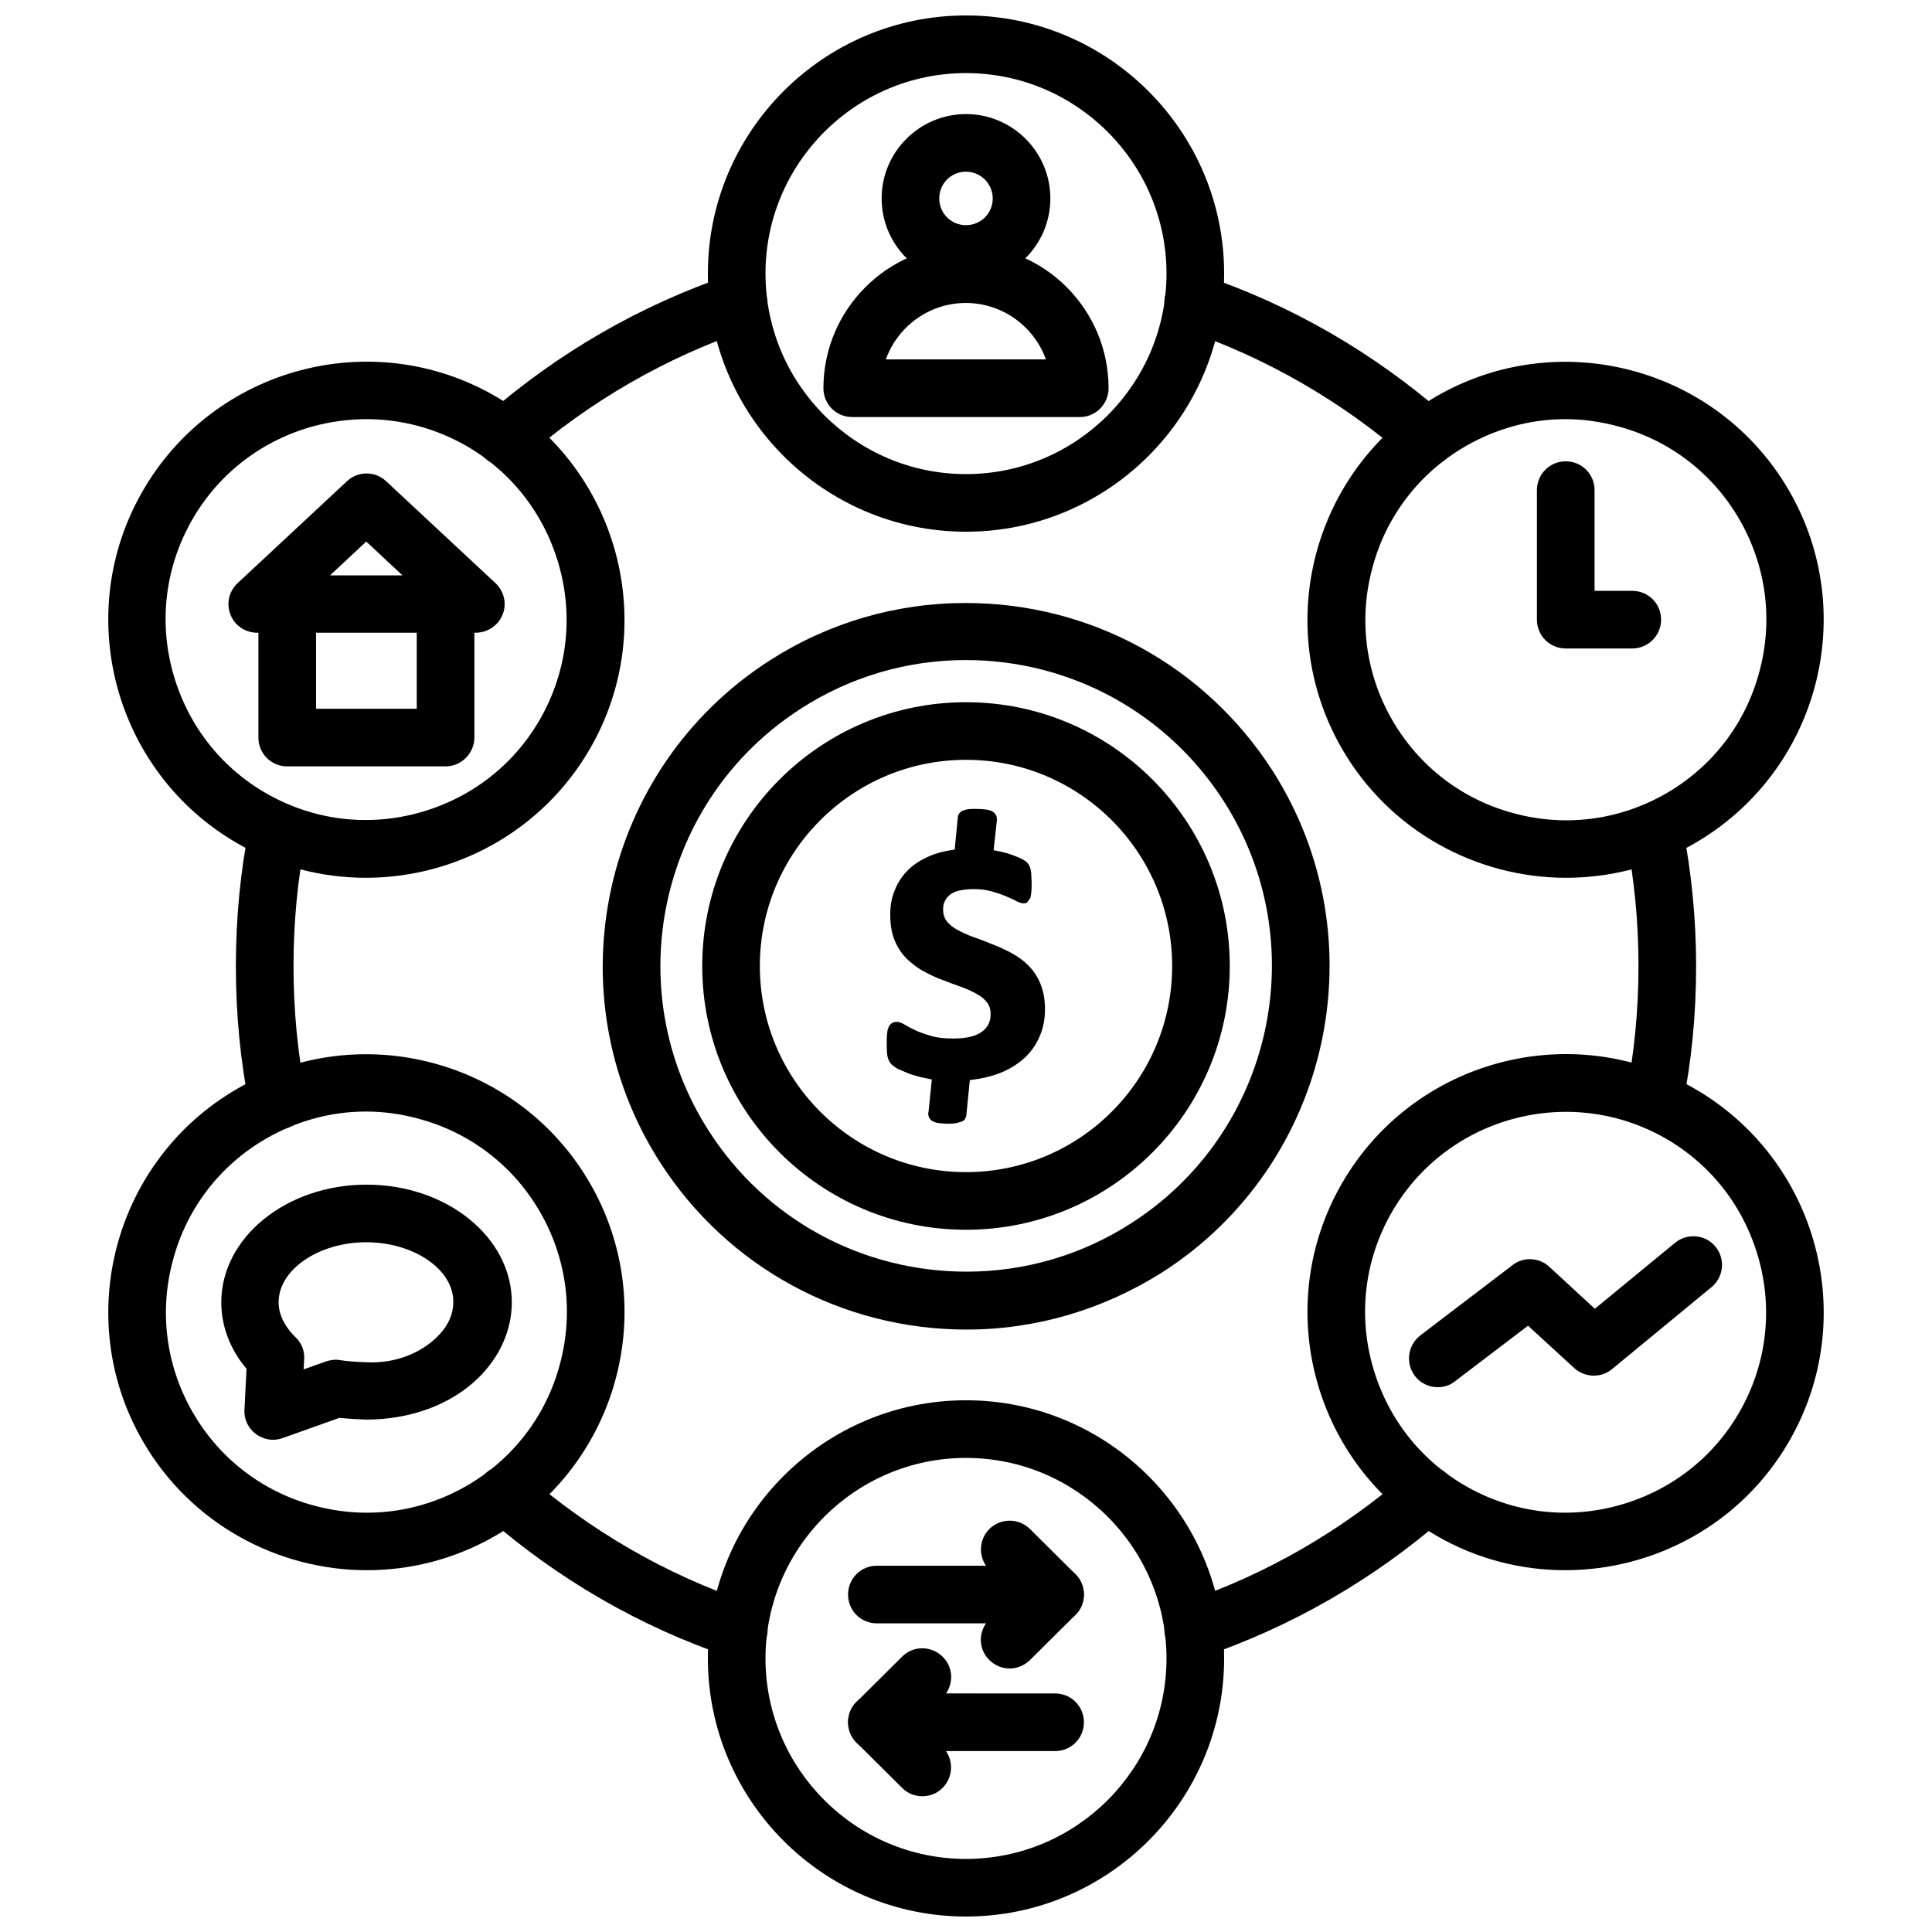 <?xml version="1.0" encoding="UTF-8"?>
<!-- Uploaded to: ICON Repo, www.svgrepo.com, Generator: ICON Repo Mixer Tools -->
<svg width="800px" height="800px" version="1.1" viewBox="144 144 512 512" xmlns="http://www.w3.org/2000/svg">
 <defs>
  <clipPath id="b">
   <path d="m331 148.09h138v136.91h-138z"/>
  </clipPath>
  <clipPath id="a">
   <path d="m331 515h138v136.9h-138z"/>
  </clipPath>
 </defs>
 <path d="m400 218.94c-12.281 0-22.355-9.996-22.355-22.355-0.004-12.359 10.074-22.355 22.355-22.355s22.355 9.996 22.355 22.355c0 12.359-10.078 22.355-22.355 22.355zm0-29.441c-3.938 0-7.086 3.148-7.086 7.086s3.148 7.086 7.086 7.086 7.086-3.148 7.086-7.086c-0.004-3.859-3.152-7.086-7.086-7.086z"/>
 <path d="m430.23 254.52h-60.379c-4.25 0-7.637-3.387-7.637-7.637 0-20.859 17.004-37.863 37.785-37.863 20.859 0 37.785 17.004 37.785 37.863 0.004 4.172-3.383 7.637-7.555 7.637zm-51.484-15.273h42.43c-3.148-8.738-11.492-14.957-21.254-14.957-9.68 0.004-18.023 6.223-21.176 14.957z"/>
 <g clip-path="url(#b)">
  <path d="m400 284.91c-37.707 0-68.406-30.699-68.406-68.406-0.004-37.711 30.699-68.41 68.406-68.41s68.406 30.699 68.406 68.406-30.699 68.41-68.406 68.41zm0-121.54c-29.285 0-53.137 23.852-53.137 53.137s23.852 53.137 53.137 53.137 53.137-23.852 53.137-53.137c-0.004-29.285-23.855-53.137-53.137-53.137z"/>
 </g>
 <path d="m240.98 376.62c-11.57 0-23.379-2.914-34.086-9.133-32.668-18.891-43.926-60.77-25.035-93.438 18.895-32.668 60.773-43.926 93.441-25.031 32.668 18.895 43.926 60.773 25.031 93.441-12.672 21.883-35.734 34.16-59.352 34.16zm0.156-121.54c-4.644 0-9.289 0.629-13.855 1.812-13.699 3.699-25.191 12.438-32.273 24.719-7.086 12.281-8.973 26.609-5.273 40.305 3.699 13.699 12.438 25.191 24.719 32.273 12.281 7.086 26.609 8.973 40.305 5.273 13.699-3.699 25.191-12.438 32.273-24.719 7.086-12.281 8.973-26.609 5.273-40.305-3.699-13.699-12.438-25.191-24.719-32.273-8.105-4.644-17.238-7.086-26.449-7.086z"/>
 <path d="m241.22 560.12c-23.617 0-46.68-12.281-59.355-34.164-18.895-32.668-7.637-74.547 25.031-93.441 32.668-18.812 74.547-7.637 93.441 25.031 18.895 32.668 7.637 74.547-25.031 93.441-10.785 6.219-22.512 9.133-34.086 9.133zm-0.234-121.55c-9.211 0-18.262 2.441-26.449 7.164-12.281 7.086-21.098 18.578-24.719 32.273-3.699 13.699-1.812 28.023 5.273 40.305 7.086 12.281 18.578 21.098 32.273 24.719 13.699 3.699 28.023 1.812 40.305-5.273 12.281-7.086 21.098-18.578 24.719-32.273 3.699-13.699 1.812-28.023-5.273-40.305-7.086-12.281-18.578-21.098-32.273-24.719-4.566-1.258-9.211-1.891-13.855-1.891z"/>
 <g clip-path="url(#a)">
  <path d="m400 651.9c-37.707 0-68.406-30.699-68.406-68.406 0-37.707 30.699-68.406 68.406-68.406s68.406 30.699 68.406 68.406c0 37.707-30.699 68.406-68.406 68.406zm0-121.54c-29.285 0-53.137 23.852-53.137 53.137s23.852 53.137 53.137 53.137 53.137-23.852 53.137-53.137c-0.004-29.285-23.855-53.137-53.137-53.137z"/>
 </g>
 <path d="m558.78 560.12c-11.57 0-23.379-2.914-34.086-9.133-32.668-18.895-43.926-60.773-25.031-93.441 18.895-32.668 60.773-43.926 93.441-25.031 32.668 18.895 43.926 60.773 25.031 93.441-12.598 21.883-35.66 34.164-59.355 34.164zm0.234-121.47c-18.422 0-36.289 9.523-46.129 26.527-7.086 12.281-8.973 26.609-5.273 40.305 3.699 13.699 12.438 25.191 24.719 32.273 12.281 7.086 26.609 8.973 40.305 5.273 13.699-3.699 25.191-12.438 32.273-24.719 7.086-12.281 8.973-26.609 5.273-40.305-3.699-13.699-12.438-25.191-24.719-32.273-8.344-4.797-17.473-7.082-26.449-7.082z"/>
 <path d="m559.01 376.62c-23.617 0-46.68-12.281-59.355-34.164-18.895-32.668-7.637-74.547 25.031-93.441 32.668-18.812 74.547-7.637 93.441 25.031 18.895 32.668 7.637 74.547-25.031 93.441-10.703 6.223-22.434 9.133-34.086 9.133zm-0.156-121.54c-9.211 0-18.262 2.441-26.449 7.164-12.281 7.086-21.098 18.578-24.719 32.273-3.699 13.699-1.812 28.023 5.273 40.305 7.086 12.281 18.578 21.098 32.273 24.719 13.699 3.699 28.023 1.812 40.305-5.273 12.281-7.086 21.098-18.578 24.719-32.273 3.699-13.699 1.812-28.023-5.273-40.305s-18.578-21.098-32.273-24.719c-4.644-1.262-9.289-1.891-13.855-1.891z"/>
 <path d="m400.16 496.35c-33.062 0-63.449-16.609-81.238-44.32-28.652-44.715-15.586-104.38 29.125-133.04 15.586-9.996 33.457-15.191 51.875-15.191 33.062 0 63.371 16.609 81.238 44.32 28.652 44.715 15.586 104.38-29.125 133.04-15.664 9.918-33.535 15.191-51.875 15.191zm-0.238-177.43c-15.43 0-30.543 4.41-43.609 12.832-37.629 24.09-48.648 74.312-24.48 111.94 14.957 23.379 40.539 37.312 68.328 37.312 15.43 0 30.543-4.41 43.609-12.832 37.629-24.09 48.648-74.312 24.48-111.94-14.953-23.301-40.539-37.312-68.328-37.312z"/>
 <path d="m400 469.9c-38.574 0-69.902-31.332-69.902-69.902 0-38.574 31.332-69.902 69.902-69.902 38.574 0 69.902 31.332 69.902 69.902s-31.332 69.902-69.902 69.902zm0-124.54c-30.148 0-54.633 24.48-54.633 54.633 0 30.148 24.48 54.633 54.633 54.633 30.148 0 54.633-24.48 54.633-54.633-0.004-30.152-24.484-54.633-54.633-54.633z"/>
 <path d="m277.82 267.51c-2.125 0-4.25-0.867-5.746-2.598-2.754-3.148-2.441-8.031 0.707-10.785 19.129-16.688 40.855-29.207 64.473-37.234 4.016-1.34 8.344 0.789 9.684 4.801 1.34 4.016-0.789 8.344-4.801 9.684-21.805 7.398-41.723 18.895-59.355 34.242-1.418 1.262-3.231 1.891-4.961 1.891z"/>
 <path d="m339.7 583.5c-0.789 0-1.652-0.156-2.441-0.395-23.695-8.031-45.344-20.547-64.473-37.234-3.148-2.754-3.543-7.559-0.707-10.785 2.754-3.227 7.559-3.543 10.785-0.707 17.633 15.352 37.629 26.922 59.355 34.242 4.016 1.34 6.141 5.668 4.801 9.684-1.102 3.148-4.094 5.195-7.32 5.195z"/>
 <path d="m582.39 443.29c-0.473 0-1.023-0.078-1.496-0.156-4.172-0.867-6.848-4.879-5.984-8.973 2.203-11.02 3.305-22.516 3.305-34.164 0-11.652-1.102-23.145-3.305-34.086-0.867-4.094 1.812-8.188 5.984-8.973 4.094-0.867 8.188 1.812 8.973 5.984 2.363 11.965 3.621 24.402 3.621 37.078 0 12.676-1.18 25.191-3.621 37.156-0.707 3.617-3.934 6.133-7.477 6.133z"/>
 <path d="m460.22 583.5c-3.148 0-6.141-1.969-7.242-5.195-1.34-4.016 0.789-8.344 4.801-9.684 21.805-7.398 41.723-18.895 59.355-34.242 3.148-2.754 8.031-2.441 10.785 0.707 2.754 3.148 2.441 8.031-0.707 10.785-19.129 16.688-40.855 29.207-64.473 37.234-0.867 0.238-1.73 0.395-2.519 0.395z"/>
 <path d="m217.61 443.38c-3.543 0-6.769-2.519-7.477-6.141-2.445-12.047-3.625-24.562-3.625-37.234 0-12.594 1.18-25.113 3.621-37.156 0.789-4.094 4.879-6.848 8.973-5.984 4.172 0.867 6.848 4.879 5.984 8.973-2.203 11.023-3.305 22.516-3.305 34.168s1.102 23.223 3.305 34.242c0.867 4.094-1.891 8.188-5.984 8.973-0.551 0.078-1.023 0.16-1.492 0.16z"/>
 <path d="m522.17 267.51c-1.812 0-3.543-0.629-5.039-1.891-17.633-15.352-37.629-26.844-59.355-34.242-4.016-1.34-6.141-5.668-4.801-9.684 1.34-4.016 5.668-6.141 9.684-4.801 23.695 8.031 45.344 20.547 64.473 37.234 3.148 2.754 3.543 7.559 0.707 10.785-1.418 1.73-3.543 2.598-5.668 2.598z"/>
 <path d="m576.57 315.85h-17.633c-4.25 0-7.637-3.387-7.637-7.637v-34.32c0-4.25 3.387-7.637 7.637-7.637s7.637 3.387 7.637 7.637v26.688h9.996c4.25 0 7.637 3.387 7.637 7.637 0 4.246-3.465 7.633-7.637 7.633z"/>
 <path d="m216.42 525.56c-1.652 0-3.227-0.551-4.566-1.496-2.047-1.496-3.227-3.938-3.07-6.453l0.551-10.863c-4.328-5.117-6.691-11.258-6.691-17.633 0-17.16 17.238-31.172 38.496-31.172 21.254 0 38.496 13.934 38.496 31.172 0 7.32-3.148 14.406-8.816 19.996-7.398 7.242-18.184 11.098-29.836 11.098-2.281-0.078-4.879-0.234-7.008-0.473l-15.035 5.352c-0.867 0.312-1.73 0.473-2.519 0.473zm24.641-52.352c-12.594 0-23.223 7.242-23.223 15.902 0 4.094 2.441 7.242 4.41 9.211 1.652 1.496 2.519 3.699 2.363 5.902l-0.156 2.676 5.984-2.125c1.18-0.395 2.519-0.551 3.777-0.316 1.34 0.234 4.172 0.473 6.848 0.551 7.559 0.395 14.406-2.363 18.812-6.769 1.969-1.891 4.25-5.039 4.25-9.133 0.156-8.656-10.473-15.898-23.066-15.898z"/>
 <path d="m525.01 511.62c-2.281 0-4.566-1.023-6.062-2.992-2.519-3.387-1.891-8.109 1.418-10.707l24.48-18.656c2.914-2.281 7.086-2.047 9.762 0.473l12.043 11.098 21.254-17.477c3.227-2.676 8.109-2.203 10.707 1.023 2.676 3.227 2.203 8.031-1.023 10.707l-26.371 21.727c-2.914 2.441-7.164 2.281-9.996-0.234l-12.281-11.258-19.445 14.801c-1.258 1.023-2.91 1.496-4.484 1.496z"/>
 <path d="m270.03 311.68h-57.859c-3.148 0-5.984-1.891-7.086-4.801-1.18-2.914-0.395-6.219 1.891-8.344l28.969-27c2.914-2.754 7.477-2.754 10.391 0l28.969 27c2.281 2.125 3.07 5.434 1.891 8.344-1.18 2.91-4.016 4.801-7.164 4.801zm-38.574-15.195h19.207l-9.605-8.973z"/>
 <path d="m262.08 347.1h-41.961c-4.25 0-7.637-3.387-7.637-7.637v-35.344c0-4.25 3.387-7.637 7.637-7.637s7.637 3.387 7.637 7.637v27.711h26.688v-27.711c0-4.25 3.387-7.637 7.637-7.637s7.637 3.387 7.637 7.637v35.344c-0.004 4.176-3.465 7.637-7.637 7.637z"/>
 <path d="m423.61 574.21h-47.23c-4.25 0-7.637-3.387-7.637-7.637s3.387-7.637 7.637-7.637h47.23c4.25 0 7.637 3.387 7.637 7.637 0 4.172-3.383 7.637-7.637 7.637z"/>
 <path d="m411.57 586.17c-1.969 0-3.938-0.789-5.434-2.281-2.992-2.992-2.914-7.793 0.078-10.785l6.613-6.535-6.613-6.535c-2.992-2.992-2.992-7.793-0.078-10.785 2.992-2.992 7.793-2.992 10.785-0.078l12.043 11.965c1.418 1.418 2.281 3.387 2.281 5.434 0 2.047-0.789 4.016-2.281 5.434l-12.043 11.965c-1.496 1.414-3.383 2.203-5.352 2.203z"/>
 <path d="m423.61 608.05h-47.23c-4.25 0-7.637-3.387-7.637-7.637s3.387-7.637 7.637-7.637l47.23 0.004c4.25 0 7.637 3.387 7.637 7.637s-3.383 7.633-7.637 7.633z"/>
 <path d="m388.43 620.02c-1.969 0-3.856-0.707-5.352-2.203l-12.043-11.965c-1.418-1.418-2.281-3.387-2.281-5.434s0.789-4.016 2.281-5.434l12.043-11.965c2.992-2.992 7.793-2.914 10.785 0.078 2.992 2.992 2.914 7.793-0.078 10.785l-6.613 6.535 6.613 6.535c2.992 2.992 2.992 7.793 0.078 10.785-1.496 1.57-3.465 2.281-5.434 2.281z"/>
 <path d="m395.43 441.8c-1.023 0-1.891-0.078-2.519-0.156-0.707-0.078-1.258-0.234-1.652-0.473-0.707-0.316-0.945-0.789-1.102-1.18-0.156-0.395-0.234-0.867-0.078-1.418l0.867-8.5-0.707-0.156c-0.789-0.156-1.574-0.316-2.281-0.473-1.18-0.316-2.281-0.629-3.305-1.023s-1.812-0.789-2.598-1.102c-0.789-0.395-1.34-0.867-1.812-1.258-0.473-0.473-0.789-1.102-1.023-1.969-0.156-0.789-0.234-1.812-0.234-3.305 0-1.102 0-1.969 0.078-2.676 0.078-0.789 0.156-1.34 0.395-1.812 0.234-0.551 0.551-0.945 0.945-1.18s0.789-0.316 1.258-0.316c0.551 0 1.258 0.234 2.203 0.789 0.707 0.473 1.73 0.945 2.832 1.496 1.18 0.551 2.598 1.023 4.25 1.496 1.652 0.473 3.543 0.629 5.824 0.629 3.387 0 5.902-0.629 7.477-1.812 1.574-1.18 2.281-2.676 2.281-4.644 0-1.258-0.316-2.281-0.945-3.07-0.629-0.867-1.574-1.652-2.754-2.281-1.258-0.707-2.598-1.34-4.172-1.891-1.574-0.551-3.227-1.18-4.879-1.812-1.73-0.629-3.387-1.418-4.961-2.281-1.652-0.867-3.148-2.047-4.488-3.305-1.34-1.34-2.441-2.992-3.227-4.879-0.789-1.891-1.18-4.172-1.18-6.848 0-2.441 0.395-4.644 1.258-6.613 0.789-1.969 1.969-3.777 3.543-5.273 1.496-1.496 3.387-2.676 5.59-3.621 1.812-0.789 3.938-1.34 6.141-1.652l0.551-0.078 0.867-8.973 0.395-0.707c0.156-0.156 0.473-0.473 0.867-0.629s0.867-0.316 1.496-0.395c0.473-0.078 1.18-0.078 2.047-0.078 1.023 0 1.812 0.078 2.519 0.156s1.258 0.234 1.73 0.473c0.707 0.395 0.945 0.867 1.102 1.18 0.156 0.395 0.156 0.789 0.156 1.18l-0.867 7.949 1.969 0.395c0.945 0.234 1.891 0.473 2.754 0.789 0.867 0.316 1.652 0.629 2.363 0.945 0.789 0.395 1.34 0.707 1.652 1.023 0.316 0.316 0.551 0.629 0.707 0.945s0.316 0.707 0.395 1.18c0.078 0.395 0.156 0.945 0.156 1.496s0.078 1.18 0.078 1.891c0 0.945 0 1.812-0.078 2.441-0.078 0.707-0.156 1.258-0.316 1.652l-0.867 1.18c-0.156 0.078-0.551 0.156-0.867 0.156-0.551 0-1.258-0.234-2.125-0.707-0.707-0.395-1.652-0.789-2.754-1.258-1.102-0.473-2.363-0.867-3.777-1.258-1.34-0.395-2.914-0.551-4.566-0.551-1.574 0-2.832 0.156-3.856 0.395-1.023 0.234-1.891 0.629-2.441 1.102-0.629 0.473-1.023 1.023-1.34 1.652s-0.473 1.34-0.473 2.203c0 1.258 0.316 2.281 0.945 3.148 0.707 0.867 1.652 1.652 2.832 2.281 1.258 0.707 2.676 1.34 4.172 1.891 1.652 0.551 3.305 1.18 4.961 1.891 1.73 0.629 3.387 1.418 5.039 2.281 1.652 0.867 3.227 1.969 4.566 3.305 1.34 1.34 2.441 2.914 3.227 4.801 0.789 1.891 1.258 4.172 1.258 6.769 0 2.754-0.473 5.273-1.496 7.477-0.945 2.203-2.363 4.172-4.25 5.824-1.812 1.574-4.016 2.914-6.535 3.856-2.125 0.789-4.488 1.34-7.008 1.652l-0.629 0.078-0.945 9.523-0.316 0.789c-0.156 0.234-0.473 0.551-0.945 0.707-0.395 0.156-0.867 0.234-1.418 0.395-0.461 0.07-1.094 0.152-1.957 0.152z"/>
</svg>